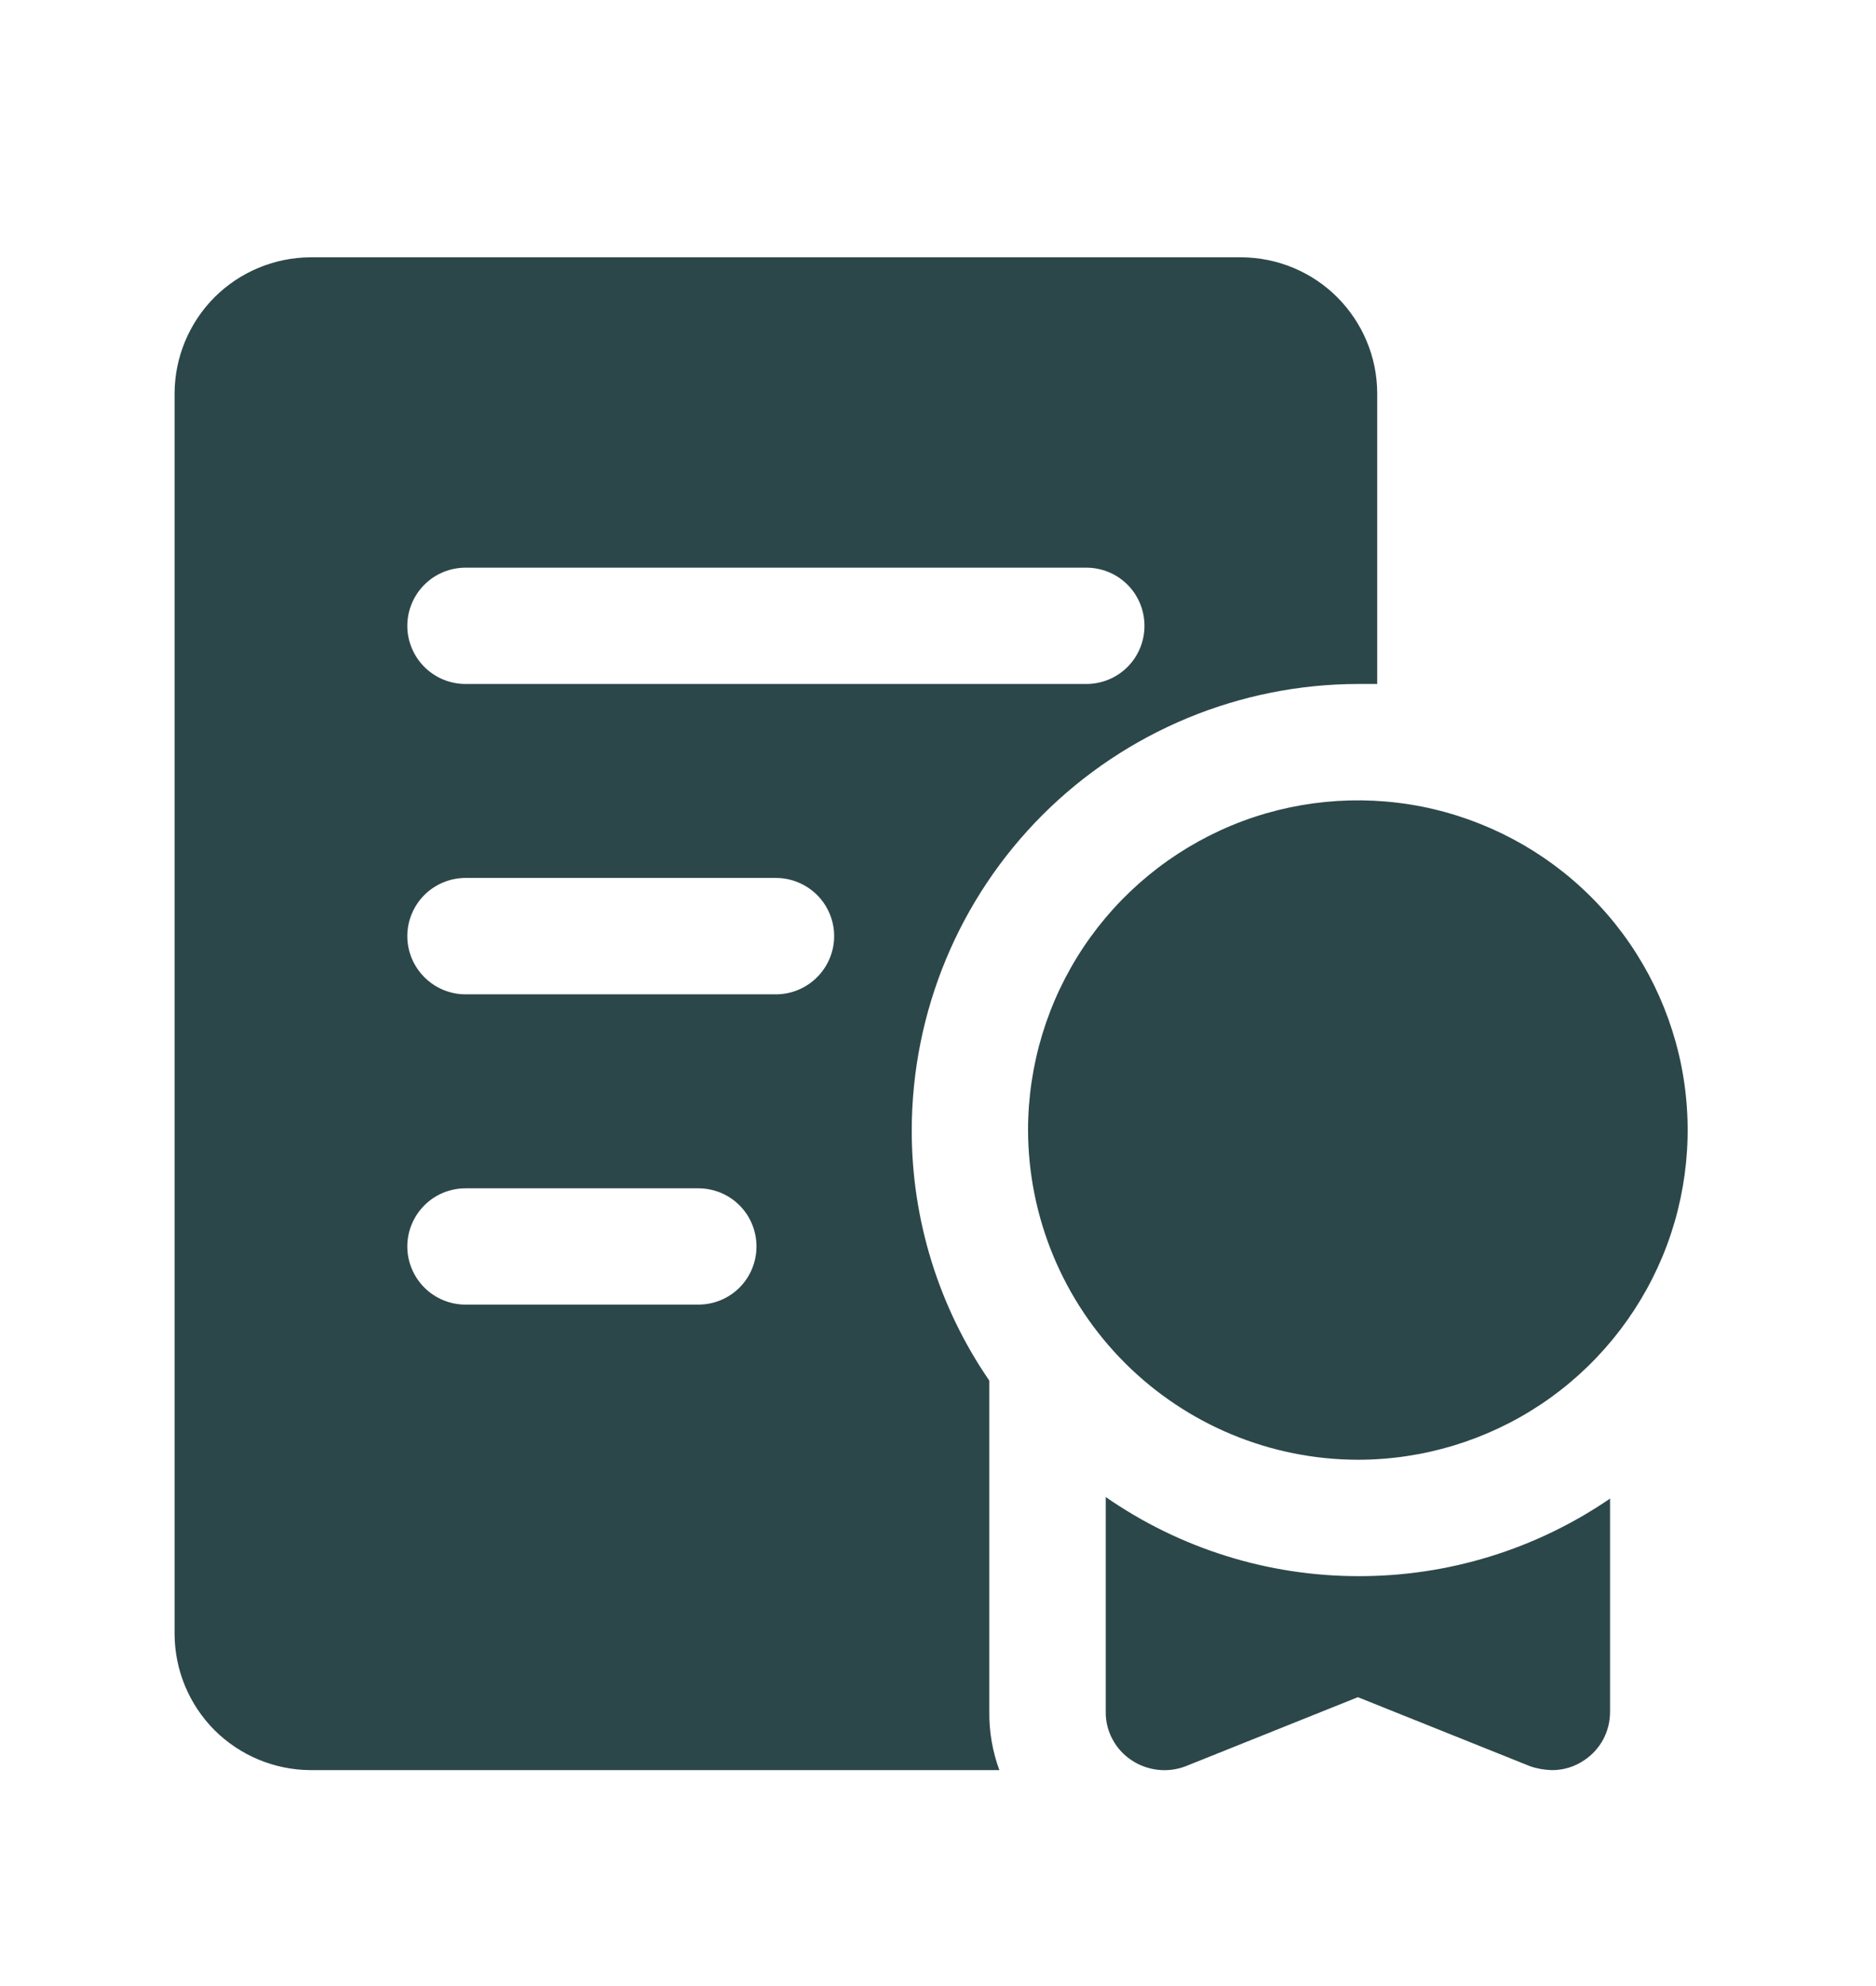 <?xml version="1.0" encoding="UTF-8"?> <svg xmlns="http://www.w3.org/2000/svg" width="17" height="18" viewBox="0 0 17 18" fill="none"><path d="M8.965 12.513C8.506 11.845 8.261 11.053 8.262 10.242C8.264 9.171 8.69 8.143 9.448 7.385C10.206 6.628 11.233 6.201 12.305 6.199H12.48V3.562C12.479 3.237 12.348 2.925 12.118 2.694C11.888 2.464 11.576 2.334 11.25 2.332H2.812C2.487 2.334 2.175 2.464 1.944 2.694C1.714 2.925 1.584 3.237 1.582 3.562V14.812C1.584 15.138 1.714 15.45 1.944 15.681C2.175 15.911 2.487 16.041 2.812 16.043H9.056C8.994 15.874 8.963 15.695 8.965 15.516V12.513ZM4.219 5.145H9.844C9.984 5.145 10.118 5.2 10.217 5.299C10.316 5.398 10.371 5.532 10.371 5.672C10.371 5.812 10.316 5.946 10.217 6.045C10.118 6.144 9.984 6.199 9.844 6.199H4.219C4.079 6.199 3.945 6.144 3.846 6.045C3.747 5.946 3.691 5.812 3.691 5.672C3.691 5.532 3.747 5.398 3.846 5.299C3.945 5.2 4.079 5.145 4.219 5.145ZM6.328 11.824H4.219C4.079 11.824 3.945 11.769 3.846 11.67C3.747 11.571 3.691 11.437 3.691 11.297C3.691 11.157 3.747 11.023 3.846 10.924C3.945 10.825 4.079 10.77 4.219 10.77H6.328C6.468 10.77 6.602 10.825 6.701 10.924C6.8 11.023 6.855 11.157 6.855 11.297C6.855 11.437 6.8 11.571 6.701 11.67C6.602 11.769 6.468 11.824 6.328 11.824ZM7.031 9.012H4.219C4.079 9.012 3.945 8.956 3.846 8.857C3.747 8.758 3.691 8.624 3.691 8.484C3.691 8.345 3.747 8.21 3.846 8.111C3.945 8.013 4.079 7.957 4.219 7.957H7.031C7.171 7.957 7.305 8.013 7.404 8.111C7.503 8.21 7.559 8.345 7.559 8.484C7.559 8.624 7.503 8.758 7.404 8.857C7.305 8.956 7.171 9.012 7.031 9.012ZM9.316 10.242C9.316 9.651 9.492 9.073 9.82 8.582C10.148 8.091 10.615 7.708 11.161 7.481C11.707 7.255 12.308 7.196 12.888 7.311C13.467 7.427 14 7.711 14.418 8.129C14.836 8.547 15.12 9.08 15.236 9.659C15.351 10.239 15.292 10.84 15.066 11.386C14.839 11.932 14.456 12.399 13.965 12.727C13.473 13.055 12.896 13.23 12.305 13.23C11.513 13.229 10.754 12.913 10.194 12.353C9.634 11.793 9.318 11.034 9.316 10.242ZM12.305 14.285C13.12 14.288 13.917 14.043 14.59 13.582V15.516C14.59 15.602 14.569 15.687 14.529 15.763C14.488 15.839 14.43 15.904 14.358 15.952C14.271 16.012 14.168 16.044 14.062 16.043C13.995 16.041 13.929 16.03 13.866 16.008L12.305 15.382L10.744 16.008C10.663 16.039 10.576 16.05 10.491 16.04C10.405 16.03 10.323 16 10.252 15.952C10.18 15.904 10.121 15.839 10.081 15.763C10.04 15.687 10.019 15.602 10.02 15.516V13.568C10.691 14.034 11.488 14.284 12.305 14.285Z" fill="#2C474A"></path></svg> 
